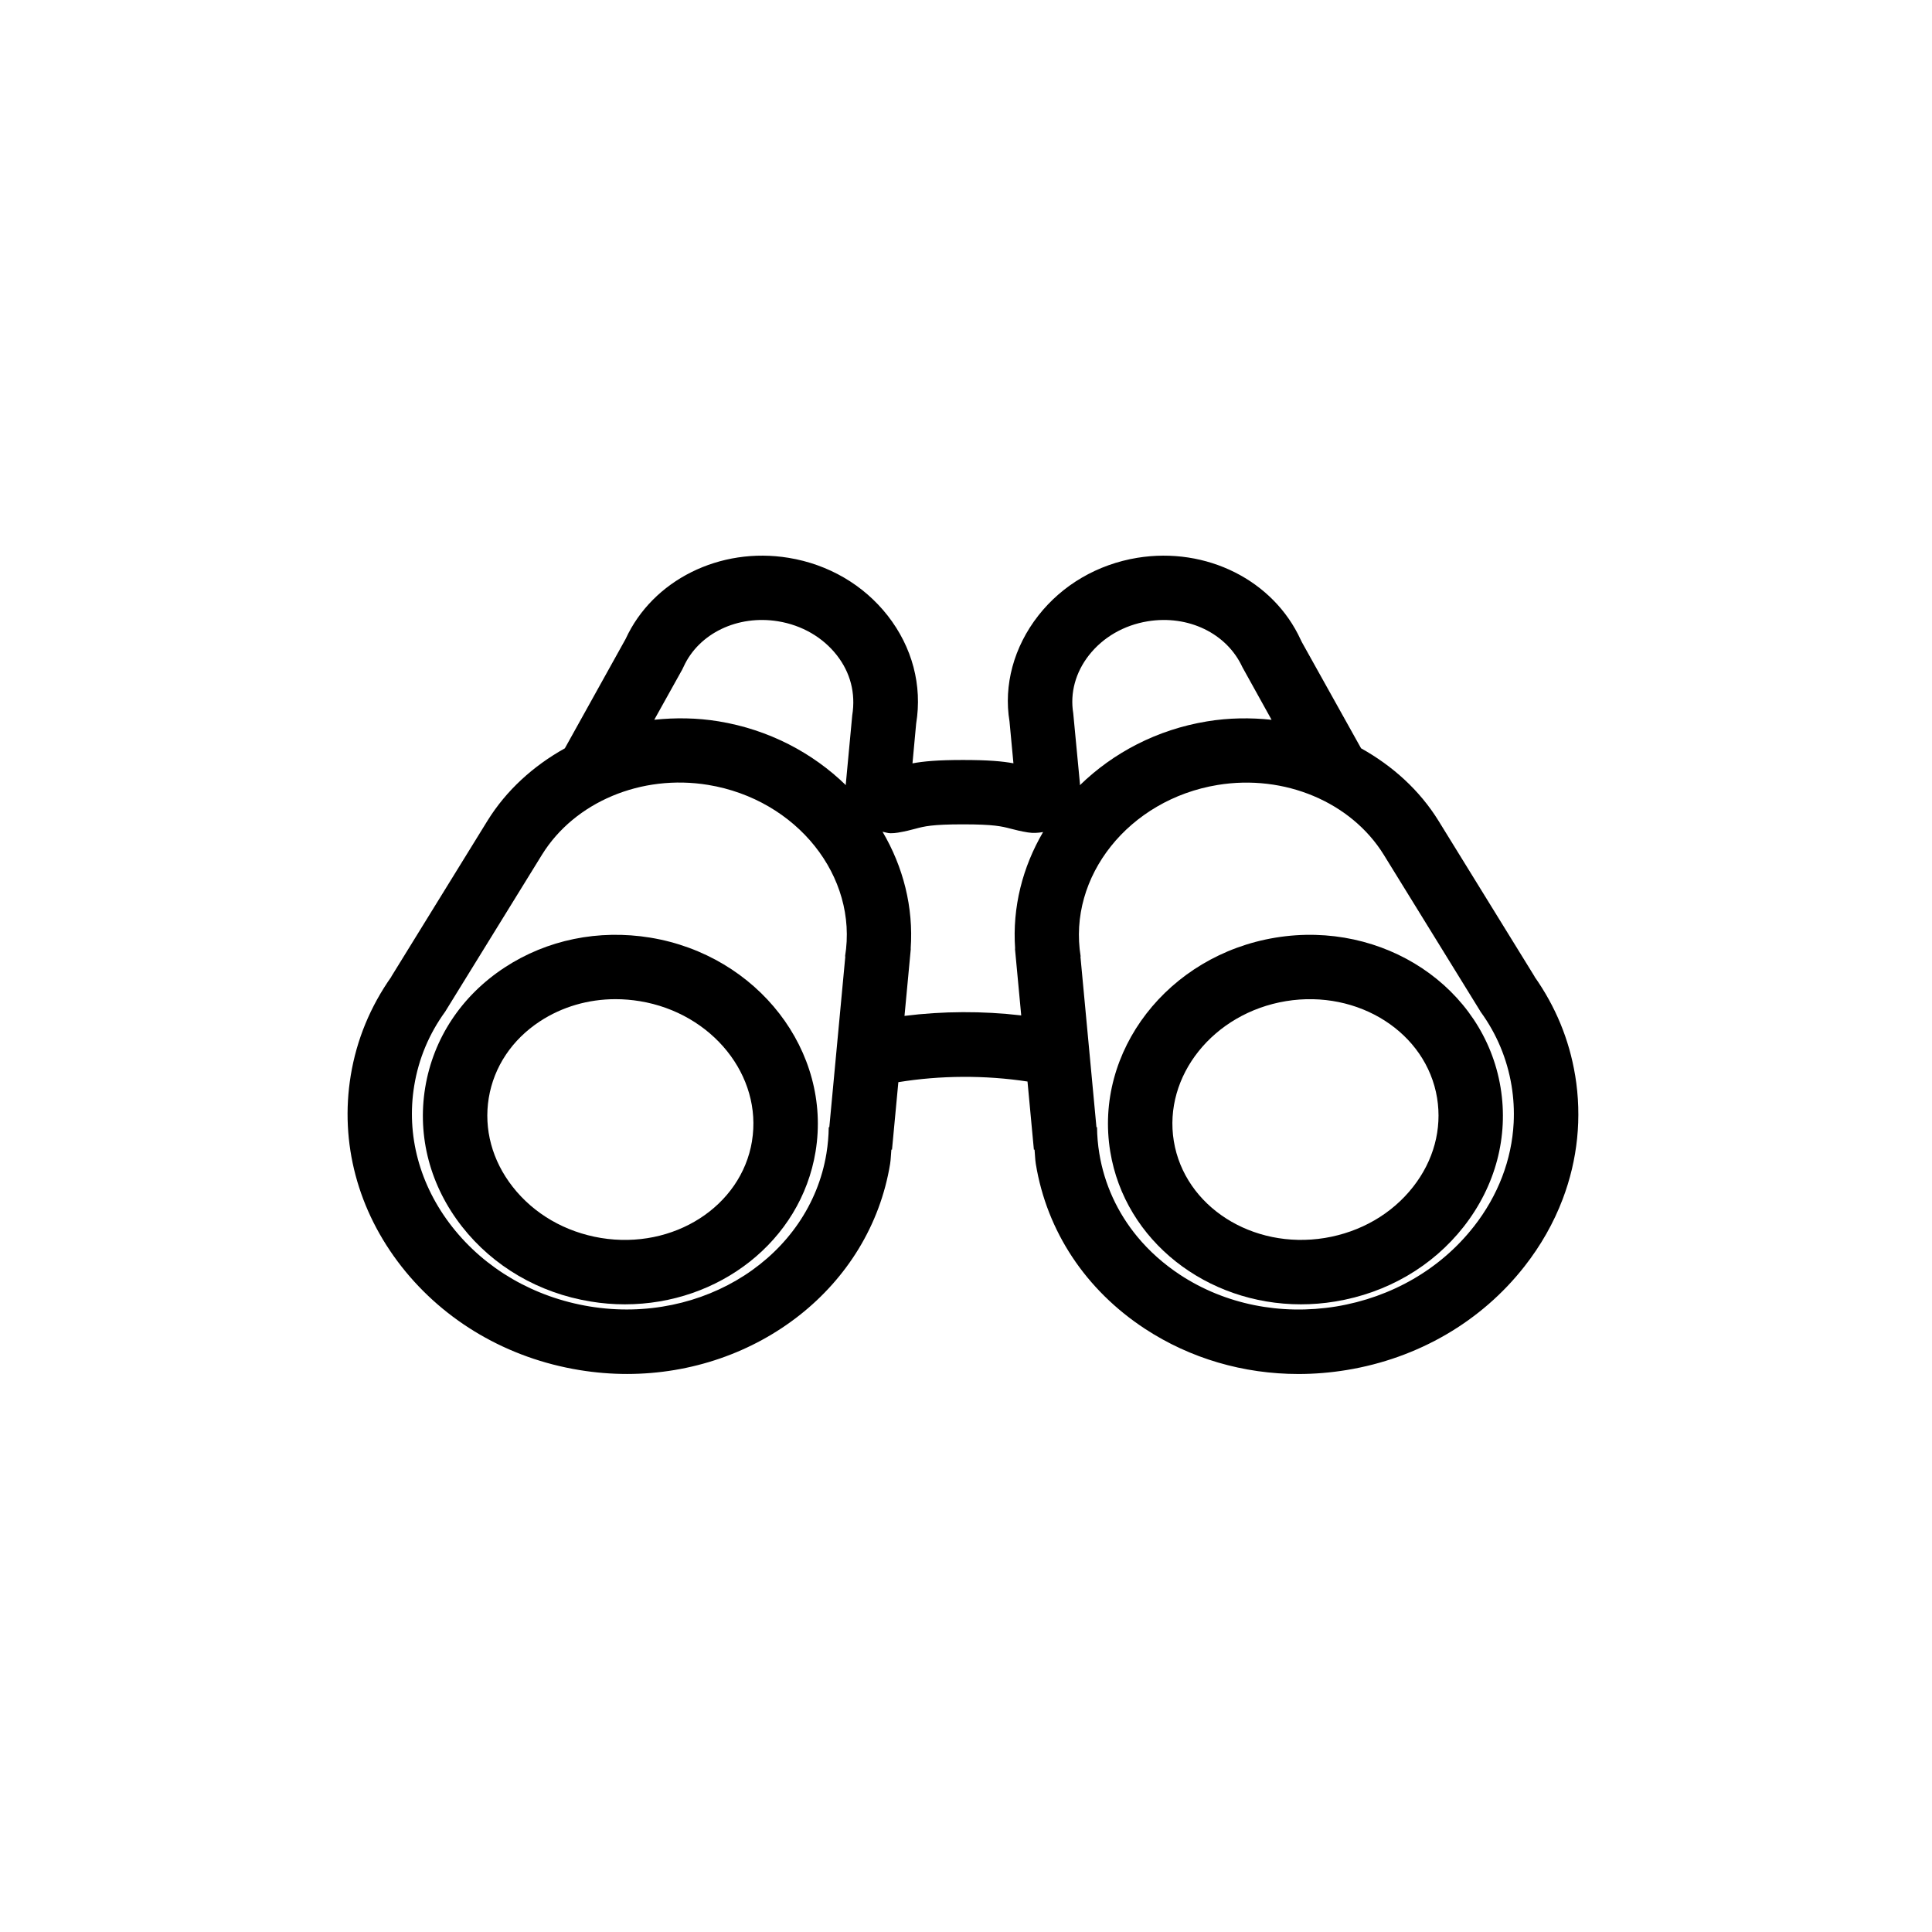 <svg xmlns="http://www.w3.org/2000/svg" id="Layer_1" viewBox="0 0 60 60"><path d="M20.194,29.119c-1.604-.262-3.209.066-4.523.928-1.34.879-2.215,2.203-2.466,3.728s.156,3.06,1.145,4.32c.969,1.236,2.386,2.062,3.989,2.324.36.06.716.088,1.068.088,2.918,0,5.464-1.962,5.921-4.742.511-3.115-1.792-6.097-5.134-6.646ZM23.354,35.44c-.333,2.026-2.437,3.376-4.691,3.006-1.107-.183-2.08-.745-2.739-1.586-.639-.814-.904-1.796-.745-2.762.159-.967.723-1.812,1.589-2.38.69-.452,1.504-.688,2.349-.688.249,0,.5.021.752.062,2.254.371,3.817,2.321,3.484,4.349Z"></path><path d="M39.613,29.119c-3.342.549-5.645,3.531-5.133,6.646.456,2.78,3.002,4.742,5.92,4.742.352,0,.709-.028,1.068-.088,1.604-.263,3.021-1.088,3.989-2.324.988-1.261,1.396-2.795,1.145-4.32-.511-3.116-3.647-5.205-6.989-4.656ZM43.884,36.86c-.658.841-1.632,1.403-2.739,1.586-2.253.367-4.358-.979-4.691-3.006-.332-2.027,1.23-3.978,3.484-4.349,2.253-.368,4.359.979,4.692,3.007.158.966-.106,1.947-.746,2.762Z"></path><path d="M48.917,33.395c-.183-1.112-.61-2.14-1.261-3.064l.003-.002-2.985-4.839c-.588-.951-1.429-1.707-2.405-2.251l-1.838-3.296-.038-.078c-.849-1.847-2.928-2.89-5.072-2.542-1.234.203-2.326.839-3.073,1.792-.768.979-1.083,2.171-.897,3.289l.122,1.301c-.342-.063-.778-.103-1.567-.103s-1.226.041-1.568.105l.114-1.234c.195-1.187-.12-2.378-.887-3.357-.748-.954-1.839-1.59-3.074-1.792-2.138-.351-4.224.695-5.061,2.518l-1.888,3.398c-.976.544-1.817,1.301-2.405,2.252l-2.985,4.838.003.002c-.651.923-1.079,1.952-1.262,3.064-.344,2.093.216,4.201,1.575,5.936,1.34,1.709,3.302,2.852,5.523,3.216.499.082.994.122,1.482.122,4.029,0,7.542-2.698,8.17-6.523.024-.148.024-.297.039-.445l.02.002.197-2.096c1.305-.213,2.697-.22,4.011-.02l.198,2.116.021-.002c.015.148.015.299.039.445.343,2.093,1.547,3.911,3.39,5.12,1.407.923,3.06,1.404,4.767,1.404.495,0,.995-.041,1.495-.123,2.222-.364,4.183-1.507,5.522-3.216.51-.65.908-1.353,1.187-2.088.466-1.225.604-2.539.389-3.847ZM33.819,20.348c.438-.558,1.085-.932,1.824-1.053,1.258-.205,2.456.372,2.941,1.425l.906,1.634c-.657-.07-1.33-.062-2.003.049-1.562.256-2.92.979-3.95,1.982,0-.017.003-.033.001-.049l-.208-2.188c-.103-.627.071-1.266.488-1.799ZM21.173,20.822l.06-.123c.474-1.032,1.677-1.609,2.932-1.404.738.121,1.386.495,1.823,1.053.417.533.591,1.172.479,1.868l-.199,2.126c-.001.014.002.027,0,.041-1.03-1.002-2.388-1.724-3.95-1.981-.672-.11-1.343-.118-1.999-.049l.853-1.532ZM18.313,40.573c-1.726-.284-3.243-1.163-4.273-2.477-1.01-1.289-1.428-2.844-1.176-4.378.137-.836.461-1.611.963-2.302l.023-.038,2.983-4.836c1.014-1.636,3.087-2.507,5.16-2.166,2.752.452,4.659,2.841,4.251,5.327h.008s-.497,5.303-.497,5.303h-.018c-.003.269-.027.544-.071.814-.525,3.2-3.828,5.329-7.354,4.753ZM28.09,31.549l.196-2.086h-.004c.091-1.294-.234-2.545-.874-3.633.084.016.164.047.25.047.076,0,.153-.006.229-.019.225-.037.385-.079.543-.121.273-.073.509-.136,1.473-.136s1.206.062,1.482.134c.157.041.315.081.538.117.16.026.317.016.471-.012-.636,1.086-.959,2.334-.868,3.623h-.005s.194,2.072.194,2.072c-1.197-.14-2.433-.135-3.626.015ZM45.767,38.096c-1.029,1.314-2.547,2.193-4.272,2.478-1.726.279-3.445-.065-4.841-.98-.513-.337-.96-.736-1.331-1.184-.618-.747-1.026-1.63-1.183-2.589-.044-.267-.068-.541-.071-.815h-.018s-.497-5.3-.497-5.3h.007c-.407-2.486,1.5-4.876,4.252-5.328,2.073-.342,4.146.53,5.159,2.164l2.985,4.838.022.038c.503.691.826,1.466.964,2.302.063.384.084.768.065,1.15-.059,1.145-.483,2.261-1.241,3.227Z"></path></svg>